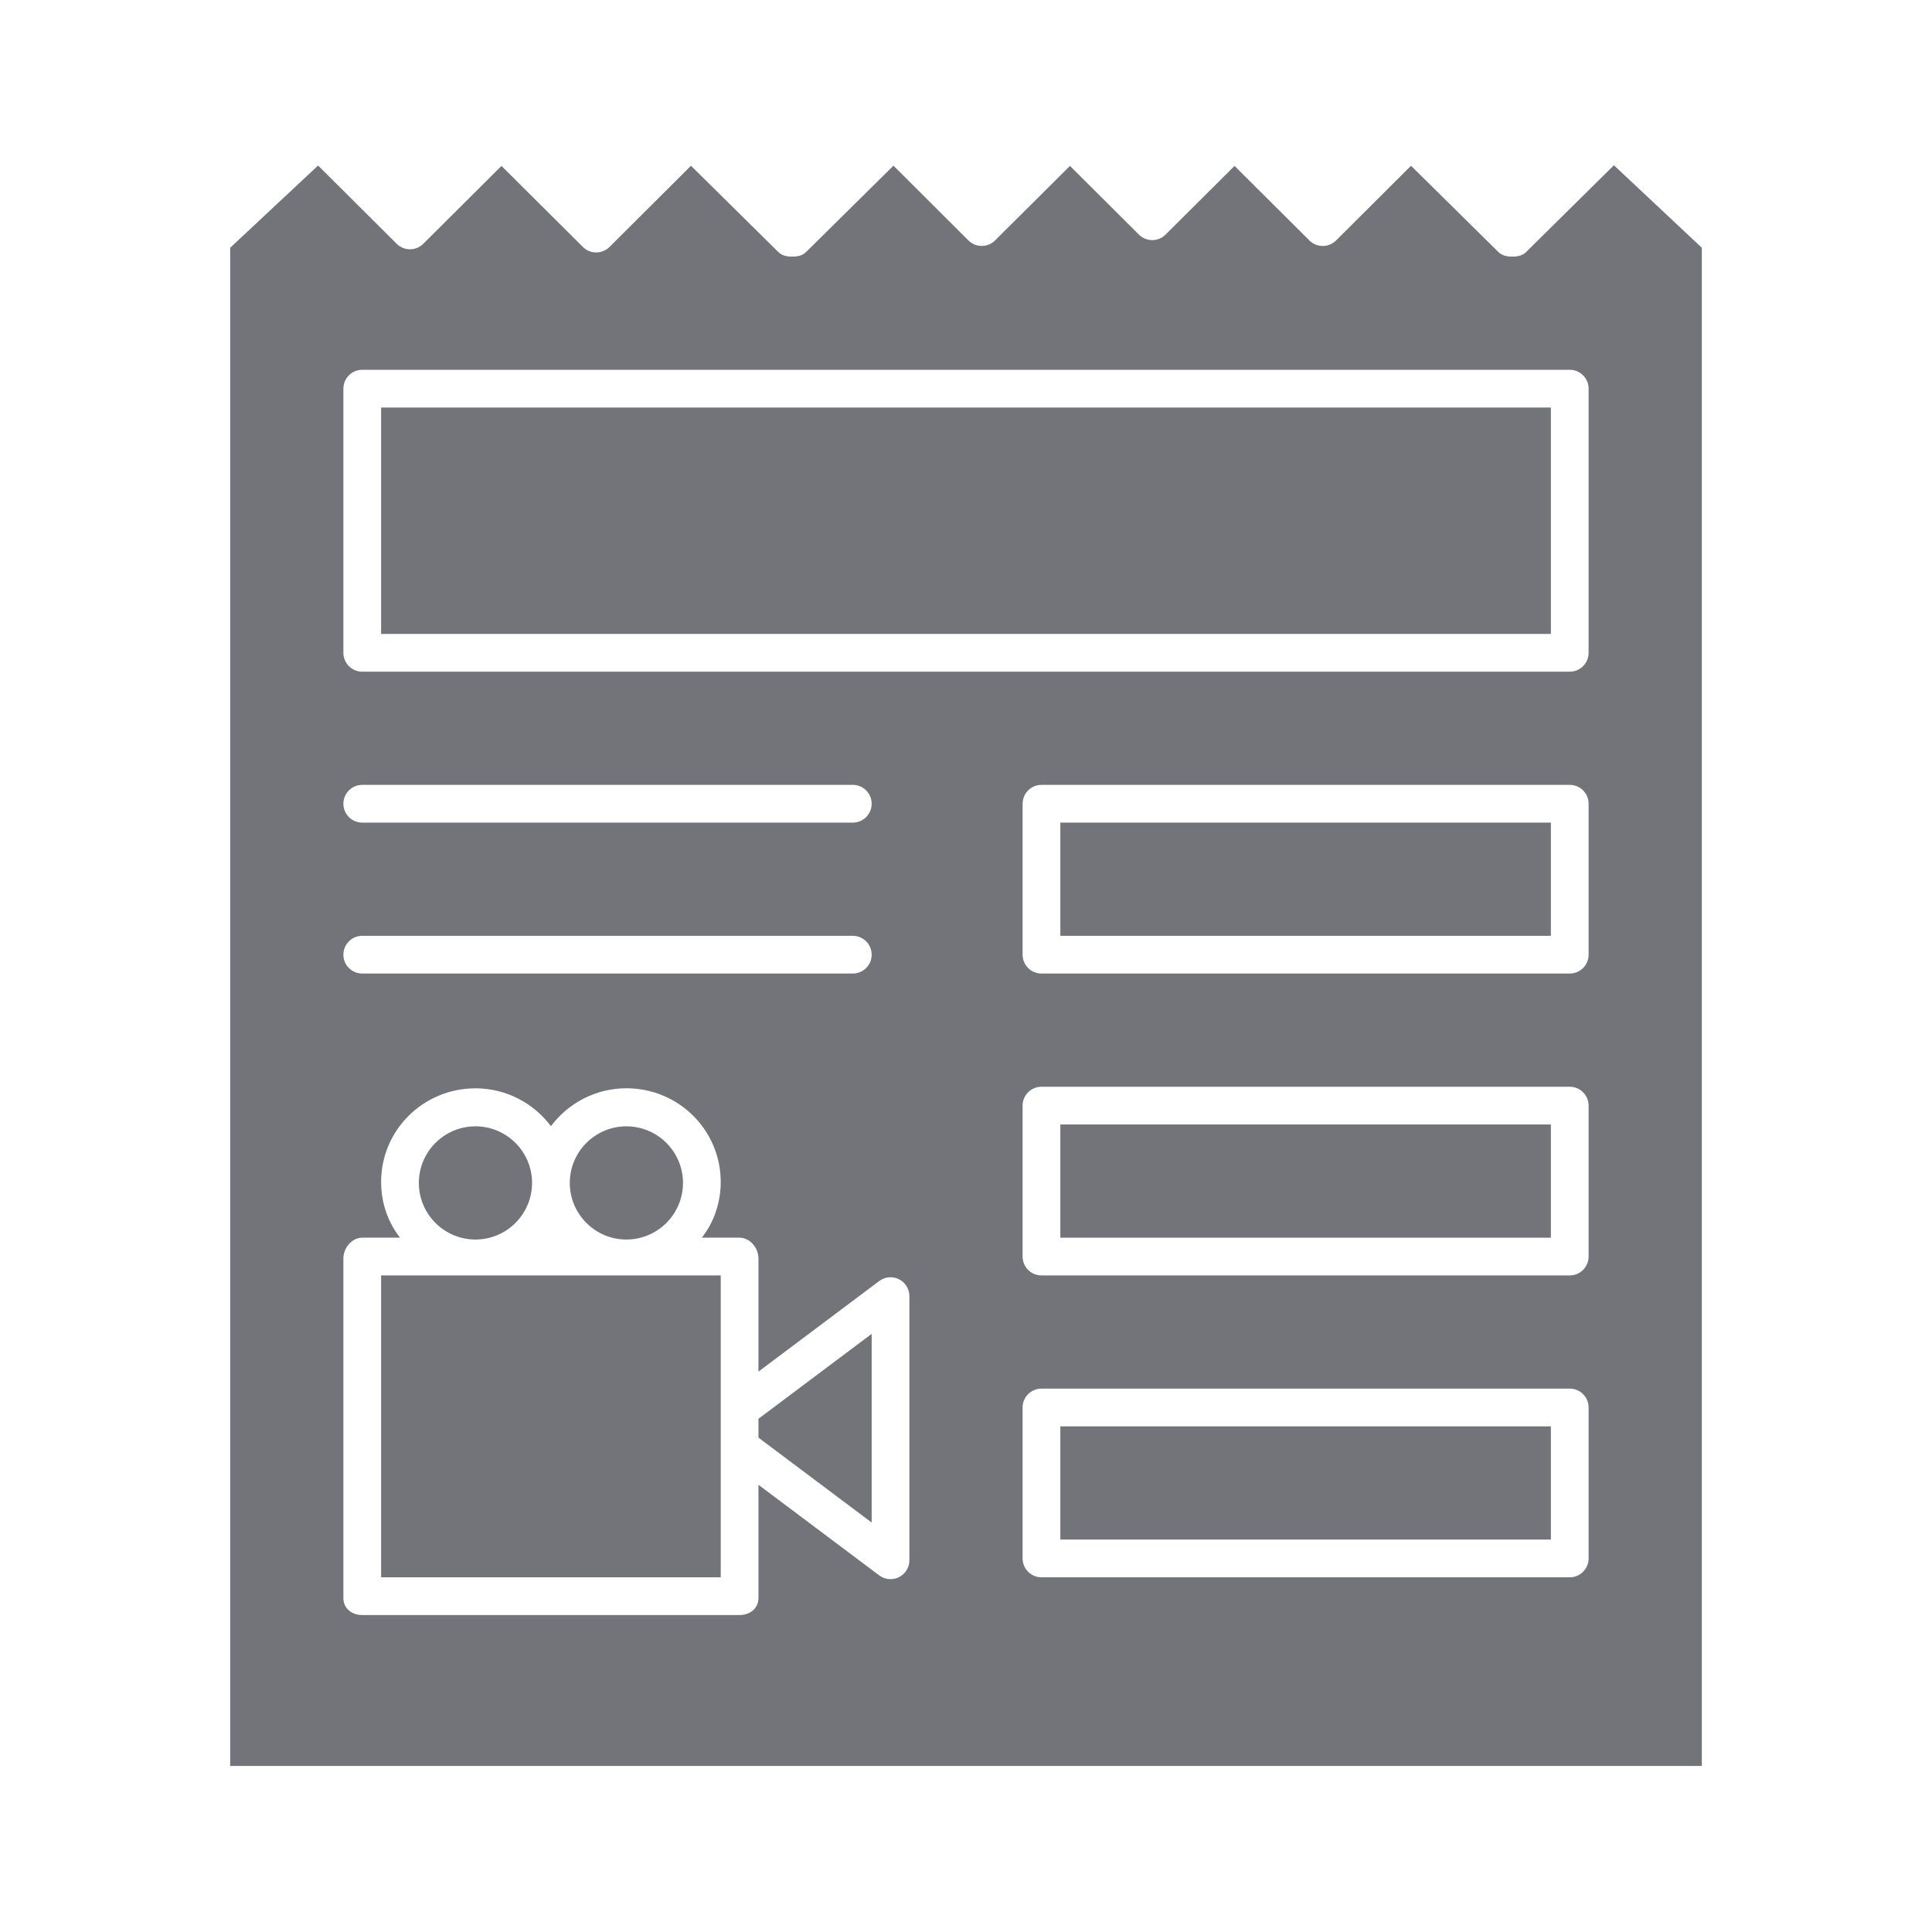 <?xml version="1.0" ?><!DOCTYPE svg  PUBLIC '-//W3C//DTD SVG 1.1//EN'  'http://www.w3.org/Graphics/SVG/1.1/DTD/svg11.dtd'><svg height="512px" style="enable-background:new 0 0 512 512;" version="1.1" viewBox="0 0 512 512" width="512px" xml:space="preserve" xmlns="http://www.w3.org/2000/svg" xmlns:xlink="http://www.w3.org/1999/xlink"><g id="_x32_1_x2C__Document_x2C__Basic_x2C__Video_x2C__Camera"><g><rect height="30" width="130" x="281" y="378" style="fill:#727479"/><path d="M166,328.488c8.271,0,15-6.729,15-15s-6.729-15-15-15s-15,6.729-15,15S157.729,328.488,166,328.488z" style="fill:#727479"/><polygon points="201,380.988 231,403.488 231,353.488 201,375.988   " style="fill:#727479"/><path d="M126,328.488c8.271,0,15-6.729,15-15s-6.729-15-15-15s-15,6.729-15,15S117.729,328.488,126,328.488z" style="fill:#727479"/><rect height="30" width="130" x="281" y="298" style="fill:#727479"/><polygon points="101,418 191,418 191,383.488 191,373.488 191,338 101,338   " style="fill:#727479"/><path d="M427.702,43.796l-23.263,22.991C403.502,67.72,402.233,68,400.911,68h-0.296c-1.322,0-2.591-0.28-3.528-1.213    l-23.154-22.862l-19.856,19.796c-1.951,1.942-5.105,1.955-7.057,0.013l-19.856-19.766l-18.281,18.204    c-1.951,1.942-5.105,1.943-7.057,0l-18.28-18.206l-19.856,19.763c-1.952,1.942-5.106,1.925-7.056-0.018l-19.857-19.807    L213.62,66.787C212.683,67.72,211.415,68,210.092,68h-0.295c-1.322,0-2.591-0.28-3.528-1.213l-23.155-22.863l-21.58,21.513    c-1.951,1.942-5.105,1.956-7.056,0.013l-21.58-21.48L112.18,64.601c-1.951,1.942-5.105,1.944-7.056,0.002L84.297,43.866L61,65.657    V468h390V65.657L427.702,43.796z M96,248h130c2.761,0,5,2.239,5,5c0,2.762-2.239,5-5,5H96c-2.761,0-5-2.238-5-5    C91,250.239,93.239,248,96,248z M91,213c0-2.761,2.239-5,5-5h130c2.761,0,5,2.239,5,5s-2.239,5-5,5H96    C93.239,218,91,215.761,91,213z M241,413.488c0,1.893-1.07,3.625-2.764,4.471c-0.707,0.355-1.473,0.529-2.235,0.529    c-1.063,0-2.118-0.338-3-1l-32-24v30c0,2.762-2.239,4.512-5,4.512H96c-2.761,0-5-1.75-5-4.512v-90c0-2.762,2.239-5.488,5-5.488    h10.014c-3.146-4-5.014-9.141-5.014-14.766c0-13.785,11.215-24.814,25-24.814c8.169,0,15.435,3.947,20,10.025    c4.565-6.078,11.831-10.042,20-10.042c13.785,0,25,11.05,25,24.835c0,5.623-1.868,10.762-5.014,14.762H196    c2.761,0,5,2.727,5,5.488v30l32-24c1.516-1.137,3.543-1.32,5.236-0.473c1.694,0.848,2.764,2.578,2.764,4.473V413.488z M421,413    c0,2.762-2.238,5-5,5H276c-2.762,0-5-2.238-5-5v-40c0-2.762,2.238-5,5-5h140c2.762,0,5,2.238,5,5V413z M421,333    c0,2.762-2.238,5-5,5H276c-2.762,0-5-2.238-5-5v-40c0-2.762,2.238-5,5-5h140c2.762,0,5,2.238,5,5V333z M421,253    c0,2.761-2.238,5-5,5H276c-2.762,0-5-2.238-5-5V213c0-2.761,2.238-5,5-5h140c2.762,0,5,2.238,5,5V253z M421,173    c0,2.761-2.238,5-5,5H96c-2.761,0-5-2.239-5-5v-70c0-2.761,2.239-5,5-5h320c2.762,0,5,2.239,5,5V173z" style="fill:#727479"/><path d="M146,328.471c-0.004,0.006-0.009,0.012-0.014,0.018h0.027C146.009,328.482,146.004,328.477,146,328.471z" style="fill:#727479"/><rect height="60" width="310" x="101" y="108" style="fill:#727479"/><rect height="30" width="130" x="281" y="218" style="fill:#727479"/></g></g><g id="Layer_1"/></svg>